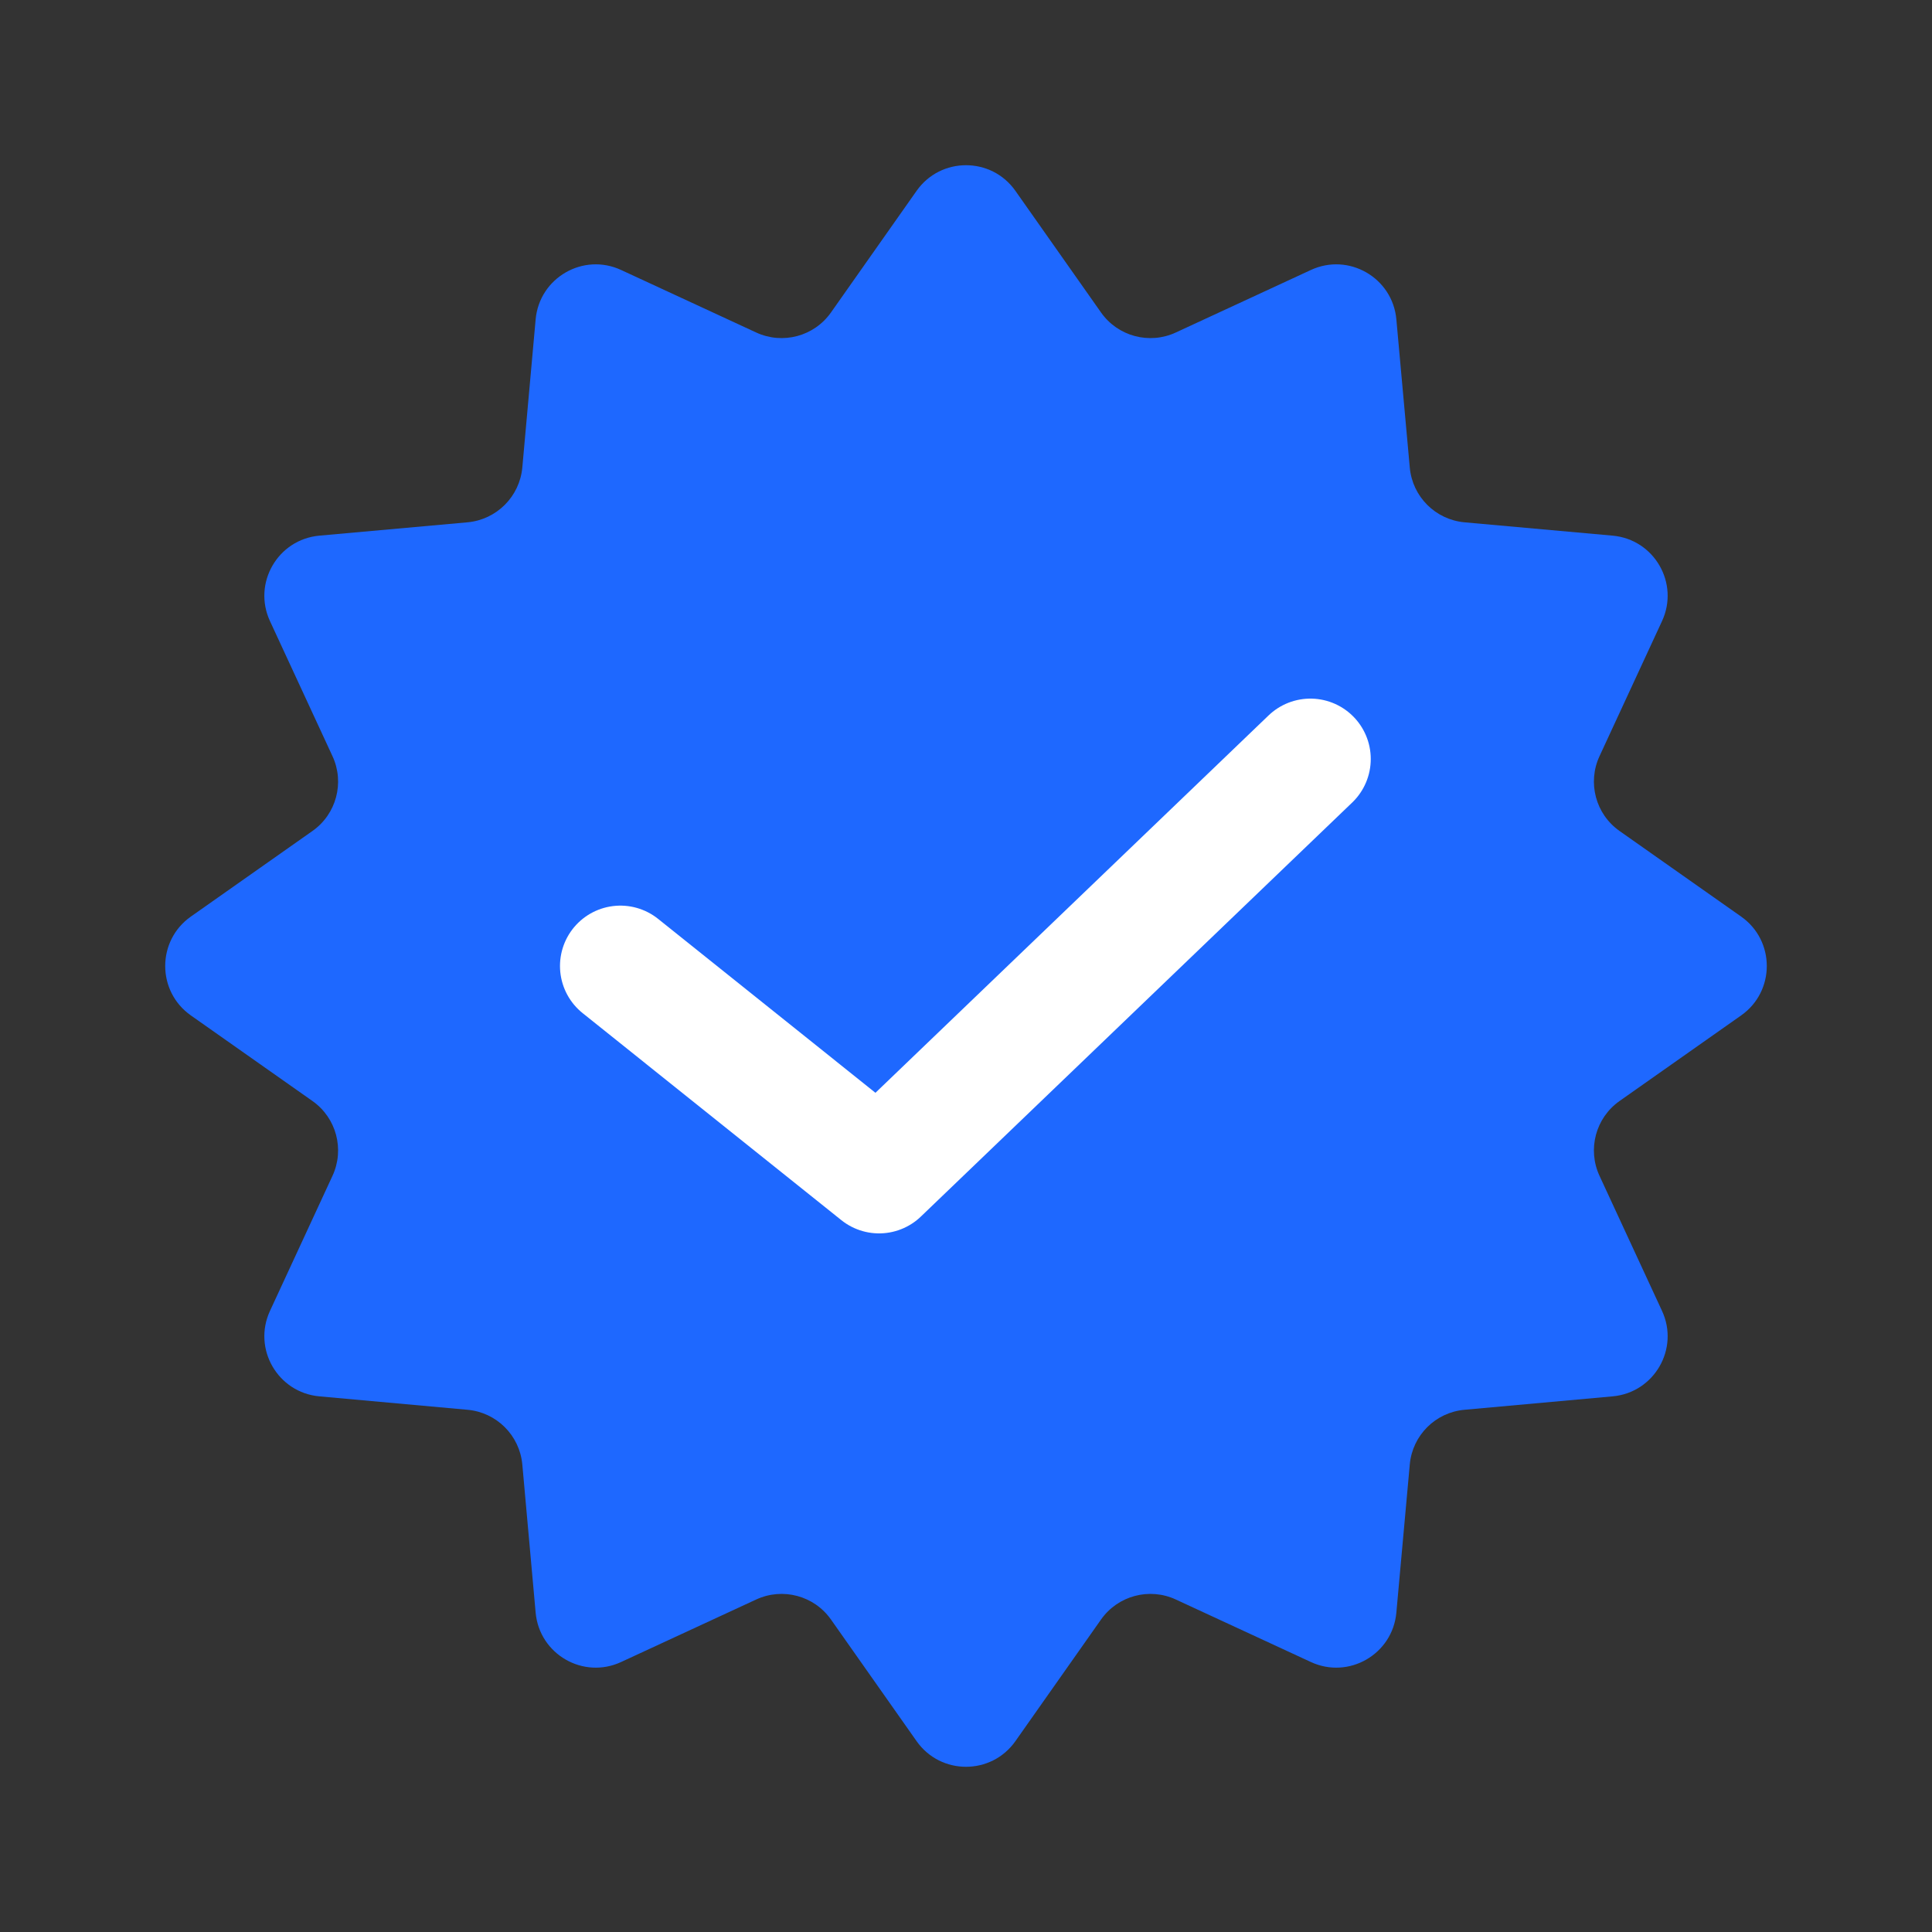 <svg width="20" height="20" viewBox="0 0 20 20" fill="none" xmlns="http://www.w3.org/2000/svg">
<rect x="0" y="0" width="20" height="20" fill="#333333" stroke="none"/>
<path d="M9.489 1.975C9.738 1.622 10.262 1.622 10.511 1.975L11.398 3.235C11.572 3.482 11.898 3.569 12.172 3.442L13.57 2.795C13.962 2.613 14.416 2.875 14.455 3.306L14.594 4.84C14.621 5.141 14.859 5.379 15.16 5.407L16.694 5.545C17.125 5.584 17.387 6.038 17.205 6.43L16.558 7.828C16.431 8.102 16.518 8.428 16.765 8.602L18.025 9.489C18.378 9.738 18.378 10.262 18.025 10.511L16.765 11.398C16.518 11.572 16.431 11.898 16.558 12.172L17.205 13.57C17.387 13.962 17.125 14.416 16.694 14.455L15.16 14.594C14.859 14.621 14.621 14.859 14.594 15.16L14.455 16.694C14.416 17.125 13.962 17.387 13.57 17.205L12.172 16.558C11.898 16.431 11.572 16.518 11.398 16.765L10.511 18.025C10.262 18.378 9.738 18.378 9.489 18.025L8.602 16.765C8.428 16.518 8.102 16.431 7.828 16.558L6.43 17.205C6.038 17.387 5.584 17.125 5.545 16.694L5.407 15.16C5.379 14.859 5.141 14.621 4.84 14.594L3.306 14.455C2.875 14.416 2.613 13.962 2.795 13.57L3.442 12.172C3.569 11.898 3.482 11.572 3.235 11.398L1.975 10.511C1.622 10.262 1.622 9.738 1.975 9.489L3.235 8.602C3.482 8.428 3.569 8.102 3.442 7.828L2.795 6.43C2.613 6.038 2.875 5.584 3.306 5.545L4.84 5.407C5.141 5.379 5.379 5.141 5.407 4.84L5.545 3.306C5.584 2.875 6.038 2.613 6.43 2.795L7.828 3.442C8.102 3.569 8.428 3.482 8.602 3.235L9.489 1.975Z" fill="#1E68FF"/>
<path d="M6.422 10L9.1 12.143L13.565 7.857" stroke="white" stroke-width="1.25" stroke-linecap="round" stroke-linejoin="round"/>
</svg>

